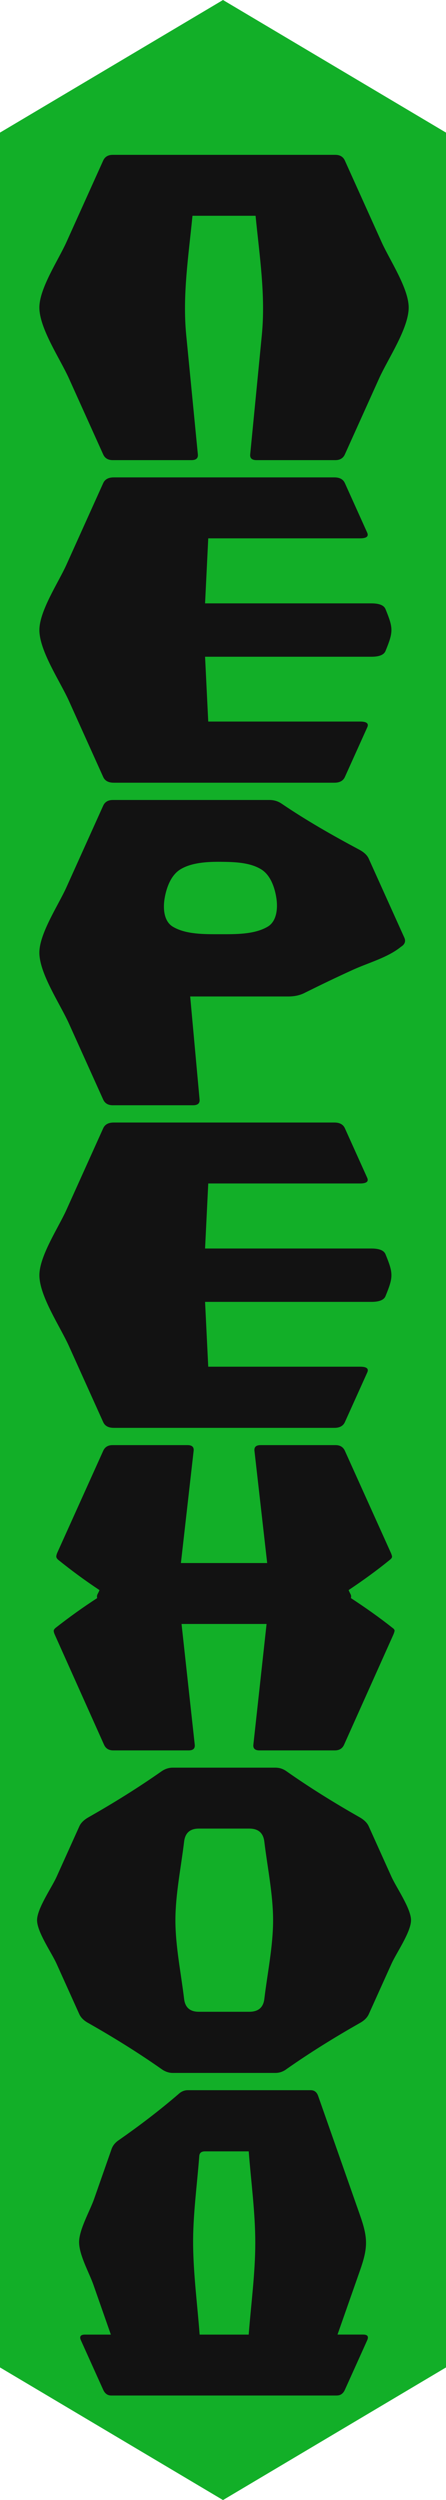 <?xml version="1.0" encoding="UTF-8"?> <svg xmlns="http://www.w3.org/2000/svg" width="337" height="1889" viewBox="0 0 337 1889" fill="none"><path d="M337 100.194L337 1788.79L168.5 1889L-4.38015e-06 1788.79L-7.81912e-05 100.194L168.5 -7.36537e-06L337 100.194Z" fill="#12AF28"></path><path d="M253.371 347.671H193.871C190.354 347.671 188.768 346.208 189.047 343.357C191.981 313.307 194.914 283.249 197.84 253.199C200.781 223.034 196.048 193.164 193.115 163.04H145.439C142.497 193.164 137.772 223.034 140.714 253.199C143.648 283.249 146.581 313.307 149.507 343.357C149.786 346.208 148.175 347.671 144.658 347.671H85.158C81.666 347.671 79.25 346.208 77.968 343.357C69.332 324.186 60.696 305.024 52.06 285.853C45.453 271.186 29.742 248.12 29.742 232.335C29.742 217.881 44.18 196.295 50.121 183.123C59.406 162.523 68.683 141.922 77.968 121.314C79.258 118.463 81.674 117 85.158 117H253.363C256.871 117 259.295 118.463 260.577 121.314C269.862 141.914 279.148 162.515 288.425 183.123C294.358 196.295 308.803 217.881 308.803 232.335C308.803 248.12 293.1 271.186 286.486 285.853C277.85 305.024 269.213 324.186 260.577 343.357C259.295 346.208 256.871 347.671 253.363 347.671H253.371Z" fill="#121212"></path><path d="M85.897 591.398C81.928 591.398 79.274 589.952 77.984 587.076C69.348 567.905 60.712 548.743 52.075 529.572C45.469 514.905 29.758 491.84 29.758 476.054C29.758 461.601 44.195 440.014 50.136 426.842L77.984 365.033C79.282 362.157 81.928 360.711 85.897 360.711H252.68C256.649 360.711 259.303 362.157 260.593 365.033C266.205 377.498 271.826 389.956 277.438 402.421C278.744 405.313 276.928 406.76 272.039 406.76H157.353C156.556 423.136 155.751 439.521 154.954 455.898H280.675C286.551 455.898 290.109 457.344 291.284 460.22C297.257 474.805 297.257 477.303 291.284 491.897C290.109 494.773 286.559 496.219 280.675 496.219H154.954C155.751 512.547 156.548 528.866 157.345 545.193H272.105C277.002 545.193 278.818 546.639 277.512 549.532C271.875 562.046 266.23 574.569 260.593 587.084C259.294 589.96 256.649 591.406 252.68 591.406H85.897V591.398Z" fill="#121212"></path><path d="M85.257 835.124C81.707 835.124 79.258 833.661 77.968 830.81C69.332 811.639 60.696 792.477 52.06 773.306C45.453 758.639 29.742 735.573 29.742 719.788C29.742 705.335 44.18 683.748 50.121 670.576C59.406 649.976 68.691 629.376 77.968 608.767C79.25 605.916 81.699 604.453 85.257 604.453H203.641C207.059 604.453 210.083 605.39 212.786 607.231C231.538 619.967 251.201 631.175 271.185 641.849C274.9 643.805 277.406 646.089 278.605 648.76C287.57 668.662 296.543 688.563 305.508 708.465C306.741 711.21 305.944 713.535 302.969 715.376C293.068 723.486 278.449 727.406 266.847 732.681C254.653 738.228 242.598 744.029 230.609 749.995C226.936 751.95 222.713 752.92 217.889 752.92H143.705C146.072 778.878 148.438 804.844 150.805 830.802C151.068 833.653 149.408 835.115 145.833 835.115H85.265L85.257 835.124ZM166.204 705.877C177.88 705.877 192.137 706.173 202.285 700.166C209.278 696.033 209.976 686 208.826 678.539C207.601 670.617 204.454 661.274 197.429 656.911C188.784 651.537 176.943 651.266 166.762 651.167C156.836 651.069 144.691 651.685 136.244 656.911C129.145 661.307 125.817 670.584 124.428 678.539C123.138 685.926 123.582 695.951 130.541 700.166C140.427 706.156 154.831 705.869 166.195 705.877H166.204Z" fill="#121212"></path><path d="M85.897 1078.85C81.928 1078.85 79.274 1077.4 77.984 1074.53C69.348 1055.36 60.712 1036.2 52.075 1017.03C45.469 1002.36 29.758 979.293 29.758 963.508C29.758 949.054 44.195 927.467 50.136 914.295L77.984 852.486C79.282 849.61 81.928 848.164 85.897 848.164H252.68C256.649 848.164 259.303 849.61 260.593 852.486C266.205 864.952 271.826 877.409 277.438 889.874C278.744 892.766 276.928 894.213 272.039 894.213H157.353C156.556 910.589 155.751 926.974 154.954 943.351H280.675C286.551 943.351 290.109 944.797 291.284 947.673C297.257 962.259 297.257 964.757 291.284 979.35C290.109 982.226 286.559 983.672 280.675 983.672H154.954C155.751 1000 156.548 1016.32 157.345 1032.65H272.105C277.002 1032.65 278.818 1034.09 277.512 1036.98C271.875 1049.5 266.23 1062.02 260.593 1074.54C259.294 1077.41 256.649 1078.86 252.68 1078.86H85.897V1078.85Z" fill="#121212"></path><path d="M85.538 1322.57C82.186 1322.57 79.868 1321.11 78.595 1318.25L41.42 1235.19C40.952 1234.14 40.648 1233.22 40.59 1232.41C40.533 1231.65 41.018 1230.79 42.029 1229.97C52.16 1222.02 62.637 1214.49 73.442 1207.48C72.703 1205.06 74.404 1203.86 75.143 1201.43C64.346 1194.27 53.886 1186.57 43.812 1178.42C42.867 1177.51 42.448 1176.65 42.538 1175.83C42.62 1175.05 42.85 1174.18 43.269 1173.24L77.978 1096.22C79.26 1093.37 81.602 1091.91 84.938 1091.91H141.768C145.12 1091.91 146.632 1093.37 146.312 1096.22C143.107 1124.49 139.902 1152.75 136.698 1181.01H201.884C198.679 1152.75 195.475 1124.49 192.27 1096.22C191.95 1093.37 193.462 1091.91 196.814 1091.91H253.644C256.98 1091.91 259.313 1093.37 260.604 1096.22C272.173 1121.89 283.743 1147.57 295.313 1173.24C295.732 1174.18 296.027 1175.05 296.2 1175.83C296.381 1176.65 295.904 1177.52 294.77 1178.42C284.745 1186.63 274.195 1194.21 263.438 1201.43C264.178 1203.86 265.879 1205.06 265.139 1207.48C275.904 1214.55 286.471 1221.96 296.553 1229.97C297.761 1230.8 298.279 1231.63 298.115 1232.41C297.942 1233.23 297.654 1234.14 297.186 1235.19C284.795 1262.88 272.395 1290.56 260.004 1318.25C258.73 1321.11 256.396 1322.57 253.036 1322.57H196.009C192.656 1322.57 191.136 1321.11 191.448 1318.25C194.776 1287.85 198.096 1257.45 201.424 1227.04H137.174C140.502 1257.45 143.822 1287.85 147.15 1318.25C147.462 1321.11 145.942 1322.57 142.589 1322.57H85.563H85.538Z" fill="#121212"></path><path d="M130.574 1566.27C127.542 1566.27 124.732 1565.29 121.996 1563.32C104.205 1550.82 85.889 1539.48 66.998 1528.72C63.531 1526.88 61.14 1524.57 59.882 1521.79C54.155 1509.08 48.428 1496.37 42.7 1483.66C39.019 1475.49 27.984 1459.73 28 1450.85C28.017 1442.02 39.118 1426.18 42.783 1418.04C48.51 1405.32 54.237 1392.61 59.965 1379.9C61.156 1377.25 63.555 1374.94 67.064 1372.99C85.947 1362.23 104.247 1350.88 122.028 1338.39C124.74 1336.53 127.534 1335.61 130.574 1335.61H208.02C211.168 1335.61 213.978 1336.53 216.542 1338.39C234.332 1350.89 252.639 1362.23 271.53 1372.99C275.023 1374.94 277.414 1377.25 278.605 1379.9C284.333 1392.61 290.06 1405.32 295.787 1418.04C299.46 1426.18 310.553 1442.02 310.57 1450.85C310.586 1459.73 299.551 1475.49 295.869 1483.66C290.142 1496.37 284.415 1509.08 278.688 1521.79C277.439 1524.57 275.039 1526.88 271.596 1528.72C252.697 1539.48 234.373 1550.82 216.574 1563.32C213.986 1565.29 211.159 1566.27 208.012 1566.27H130.566H130.574ZM150.213 1520.06H188.365C195.169 1520.06 198.957 1516.83 199.729 1510.37C202.055 1490.95 206.352 1470.48 206.352 1450.94C206.352 1431.4 202.047 1410.87 199.729 1391.5C198.94 1384.93 195.152 1381.64 188.357 1381.64H150.238C143.598 1381.64 139.892 1384.93 139.112 1391.5C136.811 1410.88 132.538 1431.4 132.538 1450.94C132.538 1470.48 136.803 1490.95 139.112 1510.37C139.876 1516.83 143.582 1520.06 150.229 1520.06H150.213Z" fill="#121212"></path><path d="M254.562 1810H84.008C81.296 1810 79.275 1808.55 77.985 1805.69C72.373 1793.22 66.752 1780.76 61.14 1768.3C59.833 1765.41 60.877 1763.98 64.221 1763.98H83.761C79.365 1751.42 74.969 1738.86 70.573 1726.3C67.376 1717.18 59.628 1703.63 59.767 1693.88C59.899 1684.39 67.96 1670.48 71.115 1661.47C75.511 1648.91 79.908 1636.36 84.304 1623.79C85.273 1621.01 87.204 1618.71 90.039 1616.86C105.57 1606 120.492 1594.64 134.855 1582.26C136.959 1580.29 139.284 1579.31 141.906 1579.31H234.792C237.504 1579.31 239.377 1580.76 240.388 1583.63L272.024 1673.79C278.022 1690.88 278.129 1698.1 272.024 1715.49C266.354 1731.65 260.684 1747.8 255.022 1763.96H274.365C277.71 1763.96 278.753 1765.39 277.447 1768.28C271.835 1780.75 266.214 1793.2 260.602 1805.67C259.304 1808.55 257.29 1809.98 254.579 1809.98L254.562 1810ZM187.921 1763.98C189.672 1741.07 192.876 1717.73 192.893 1694.75C192.909 1671.79 189.68 1648.43 187.938 1625.53H154.881C152.194 1625.53 150.747 1626.68 150.575 1628.99C148.89 1651.29 145.669 1674.12 145.924 1696.49C146.179 1718.91 149.161 1741.62 150.846 1763.98H187.921V1763.98Z" fill="#121212"></path></svg> 